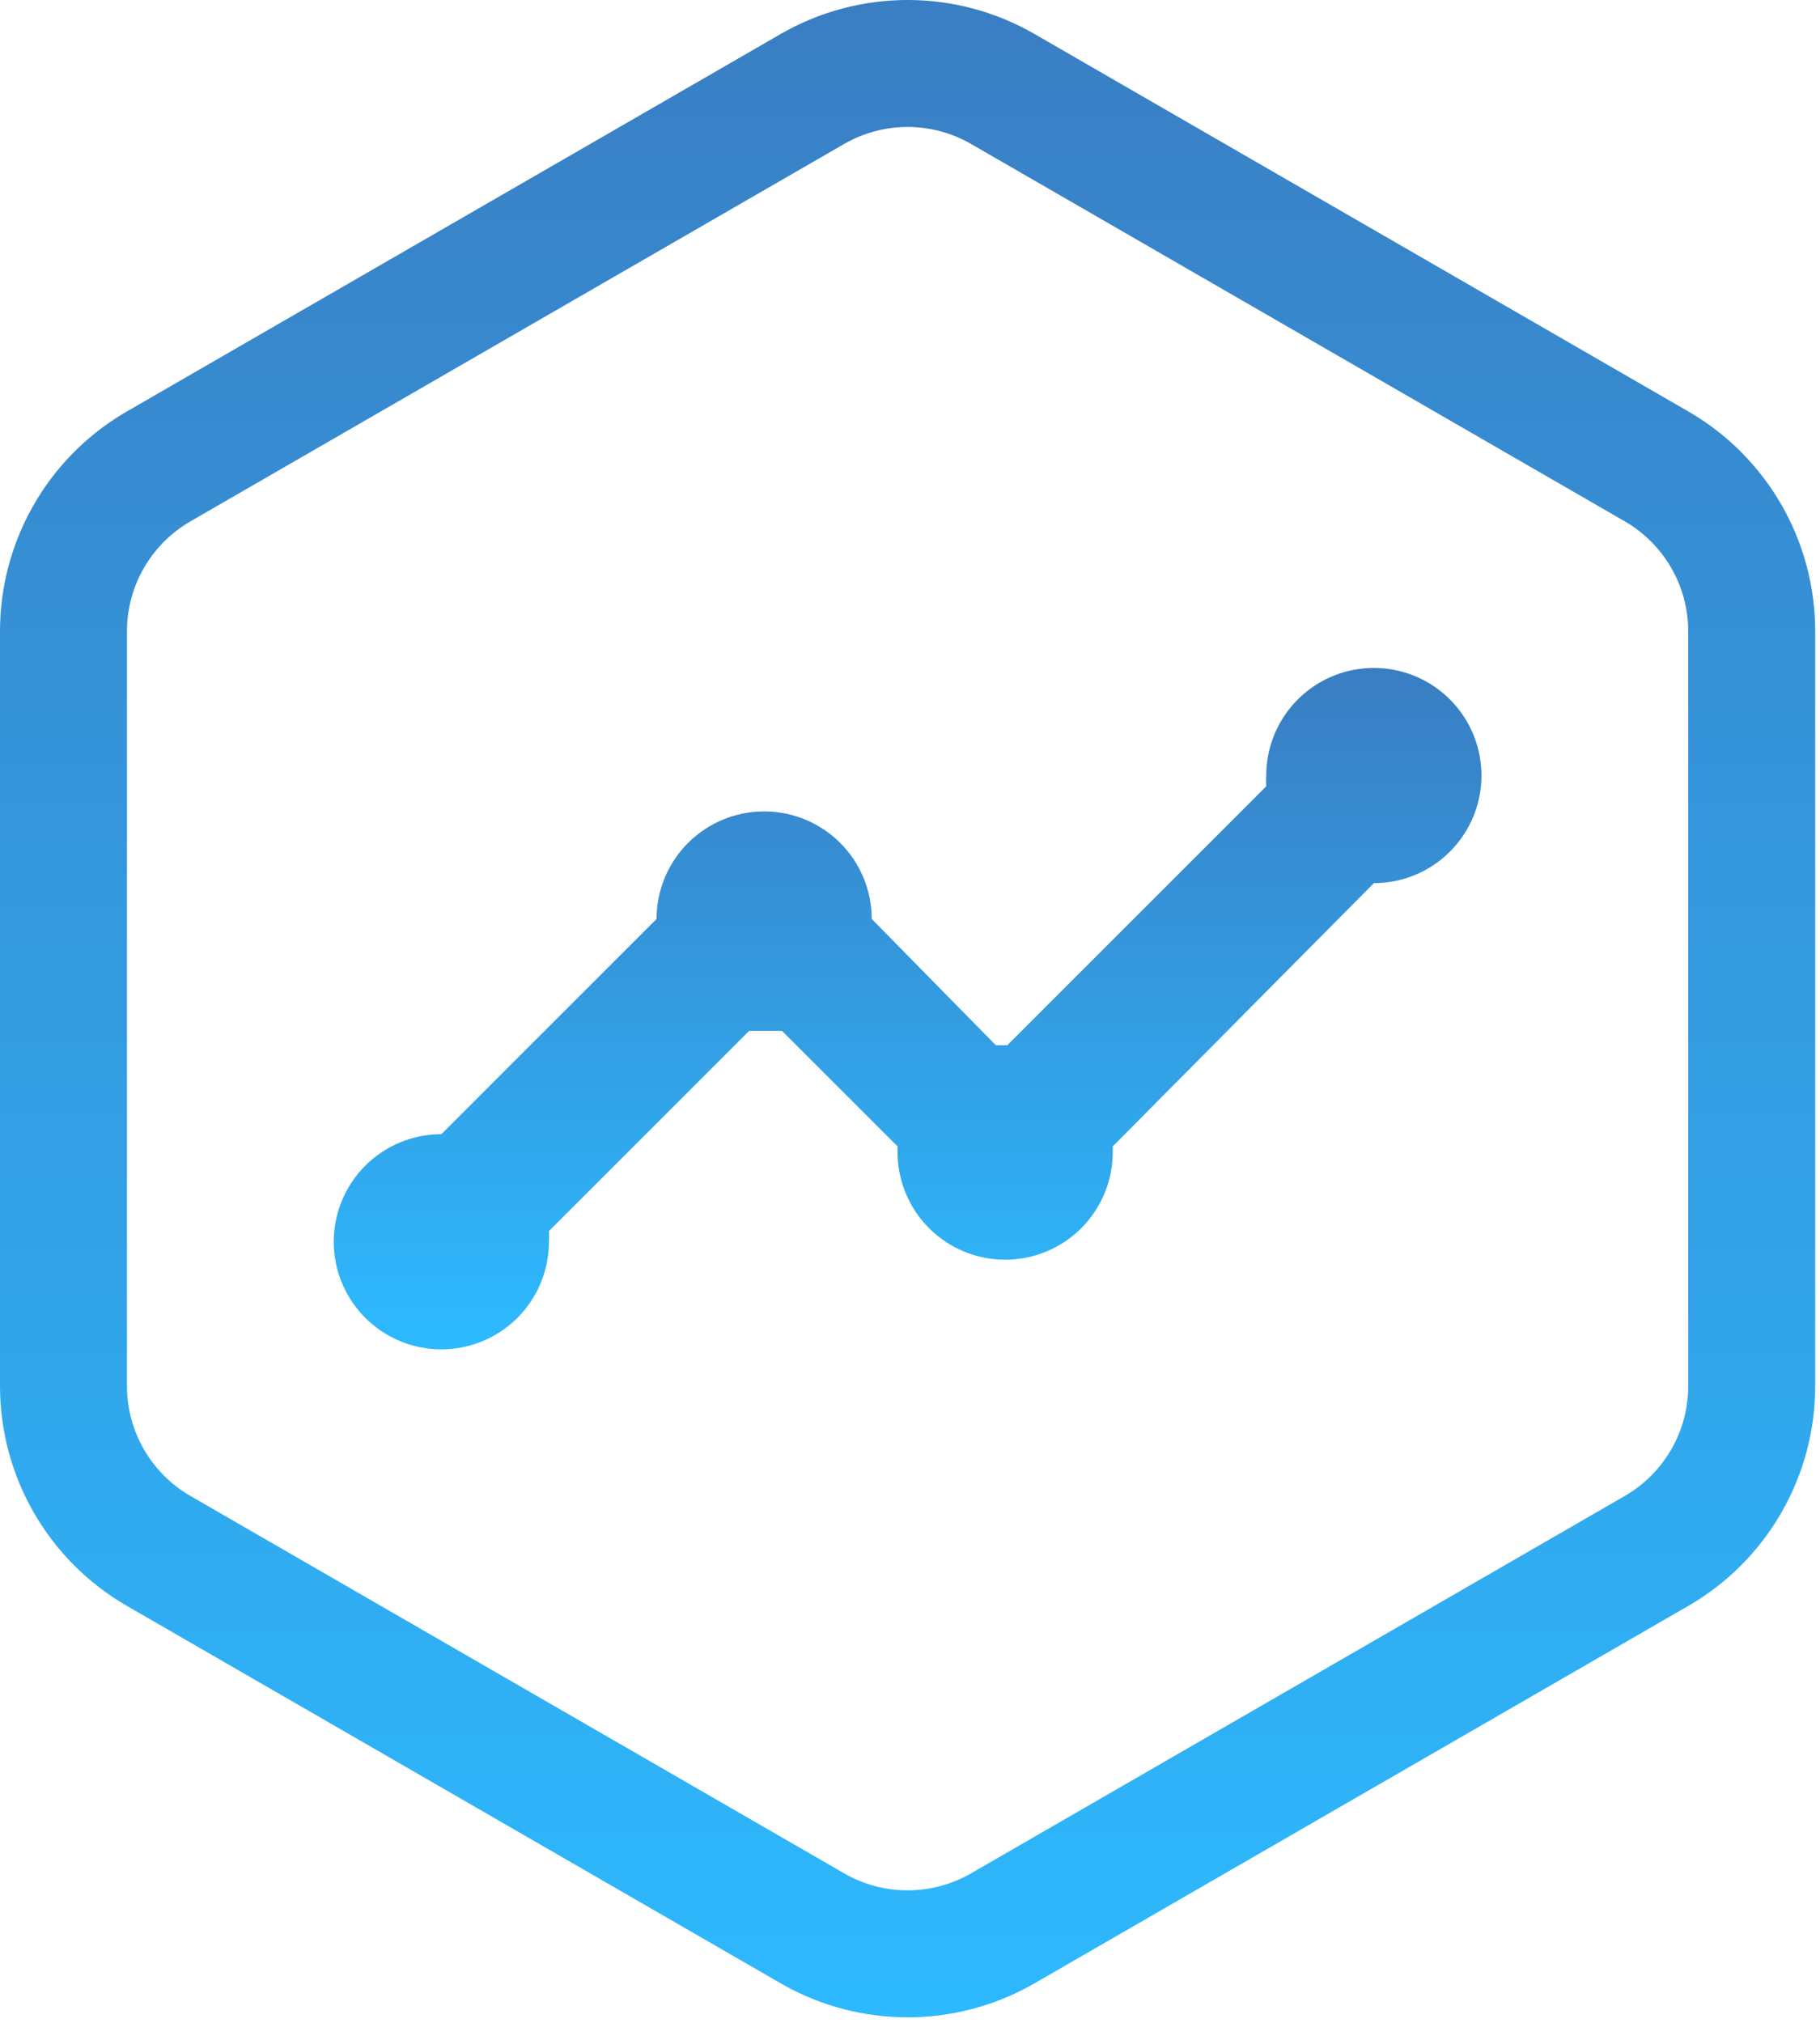 <svg width="215" height="239" viewBox="0 0 215 239" fill="none" xmlns="http://www.w3.org/2000/svg">
<path d="M199.433 74.581C199.433 69.222 196.574 64.27 191.933 61.59L114.717 17.009C110.076 14.33 104.358 14.33 99.717 17.009L22.5 61.59C17.859 64.27 15 69.222 15 74.581V163.742C15 169.101 17.859 174.054 22.5 176.733L99.717 221.313C104.358 223.993 110.076 223.993 114.717 221.313L191.933 176.733C196.574 174.054 199.433 169.101 199.433 163.742V74.581ZM214.433 163.742C214.433 174.46 208.715 184.364 199.433 189.723L122.217 234.303L121.78 234.551C112.724 239.581 101.709 239.581 92.653 234.551L92.217 234.303L15 189.723C5.718 184.364 0 174.46 0 163.742V74.581C2.66253e-05 64.03 5.541 54.268 14.568 48.854L15 48.6L92.217 4.019C101.499 -1.34 112.935 -1.34 122.217 4.019L199.433 48.6C208.715 53.959 214.433 63.863 214.433 74.581V163.742Z" fill="url(#paint0_linear_14797_20996)"/>
<path d="M61.124 155.689C58.741 158.073 55.508 159.412 52.136 159.412C48.765 159.412 45.532 158.073 43.149 155.689C40.765 153.306 39.426 150.073 39.426 146.701C39.426 143.33 40.765 140.097 43.149 137.714C45.532 135.33 48.765 133.991 52.136 133.991L77.558 108.569C77.558 105.198 78.897 101.965 81.281 99.581C83.665 97.198 86.898 95.859 90.269 95.859C93.64 95.859 96.873 97.198 99.257 99.581C101.64 101.965 102.98 105.198 102.98 108.569L117.639 123.483H118.995L149.586 92.893C149.554 92.469 149.554 92.045 149.586 91.621C149.586 89.108 150.331 86.65 151.728 84.56C153.125 82.47 155.11 80.84 157.432 79.878C159.755 78.916 162.311 78.665 164.776 79.155C167.242 79.645 169.507 80.856 171.284 82.634C173.062 84.411 174.273 86.676 174.763 89.142C175.253 91.607 175.002 94.163 174.04 96.486C173.078 98.808 171.448 100.793 169.358 102.19C167.268 103.587 164.81 104.332 162.296 104.332L131.452 135.431V136.109C131.452 139.48 130.112 142.713 127.729 145.097C125.345 147.481 122.112 148.82 118.741 148.82C115.37 148.82 112.137 147.481 109.753 145.097C107.369 142.713 106.03 139.48 106.03 136.109V135.431L92.387 121.788H88.489L64.847 145.43C64.879 145.854 64.879 146.278 64.847 146.701C64.847 150.073 63.508 153.306 61.124 155.689Z" fill="url(#paint1_linear_14797_20996)"/>
<defs>
<linearGradient id="paint0_linear_14797_20996" x1="107.217" y1="-4.641" x2="107.217" y2="242.964" gradientUnits="userSpaceOnUse">
<stop stop-color="#3A7DC2"/>
<stop offset="1" stop-color="#2DBAFF"/>
</linearGradient>
<linearGradient id="paint1_linear_14797_20996" x1="107.216" y1="78.911" x2="107.216" y2="159.412" gradientUnits="userSpaceOnUse">
<stop stop-color="#3A7DC2"/>
<stop offset="1" stop-color="#2DBAFF"/>
</linearGradient>
</defs>
</svg>
